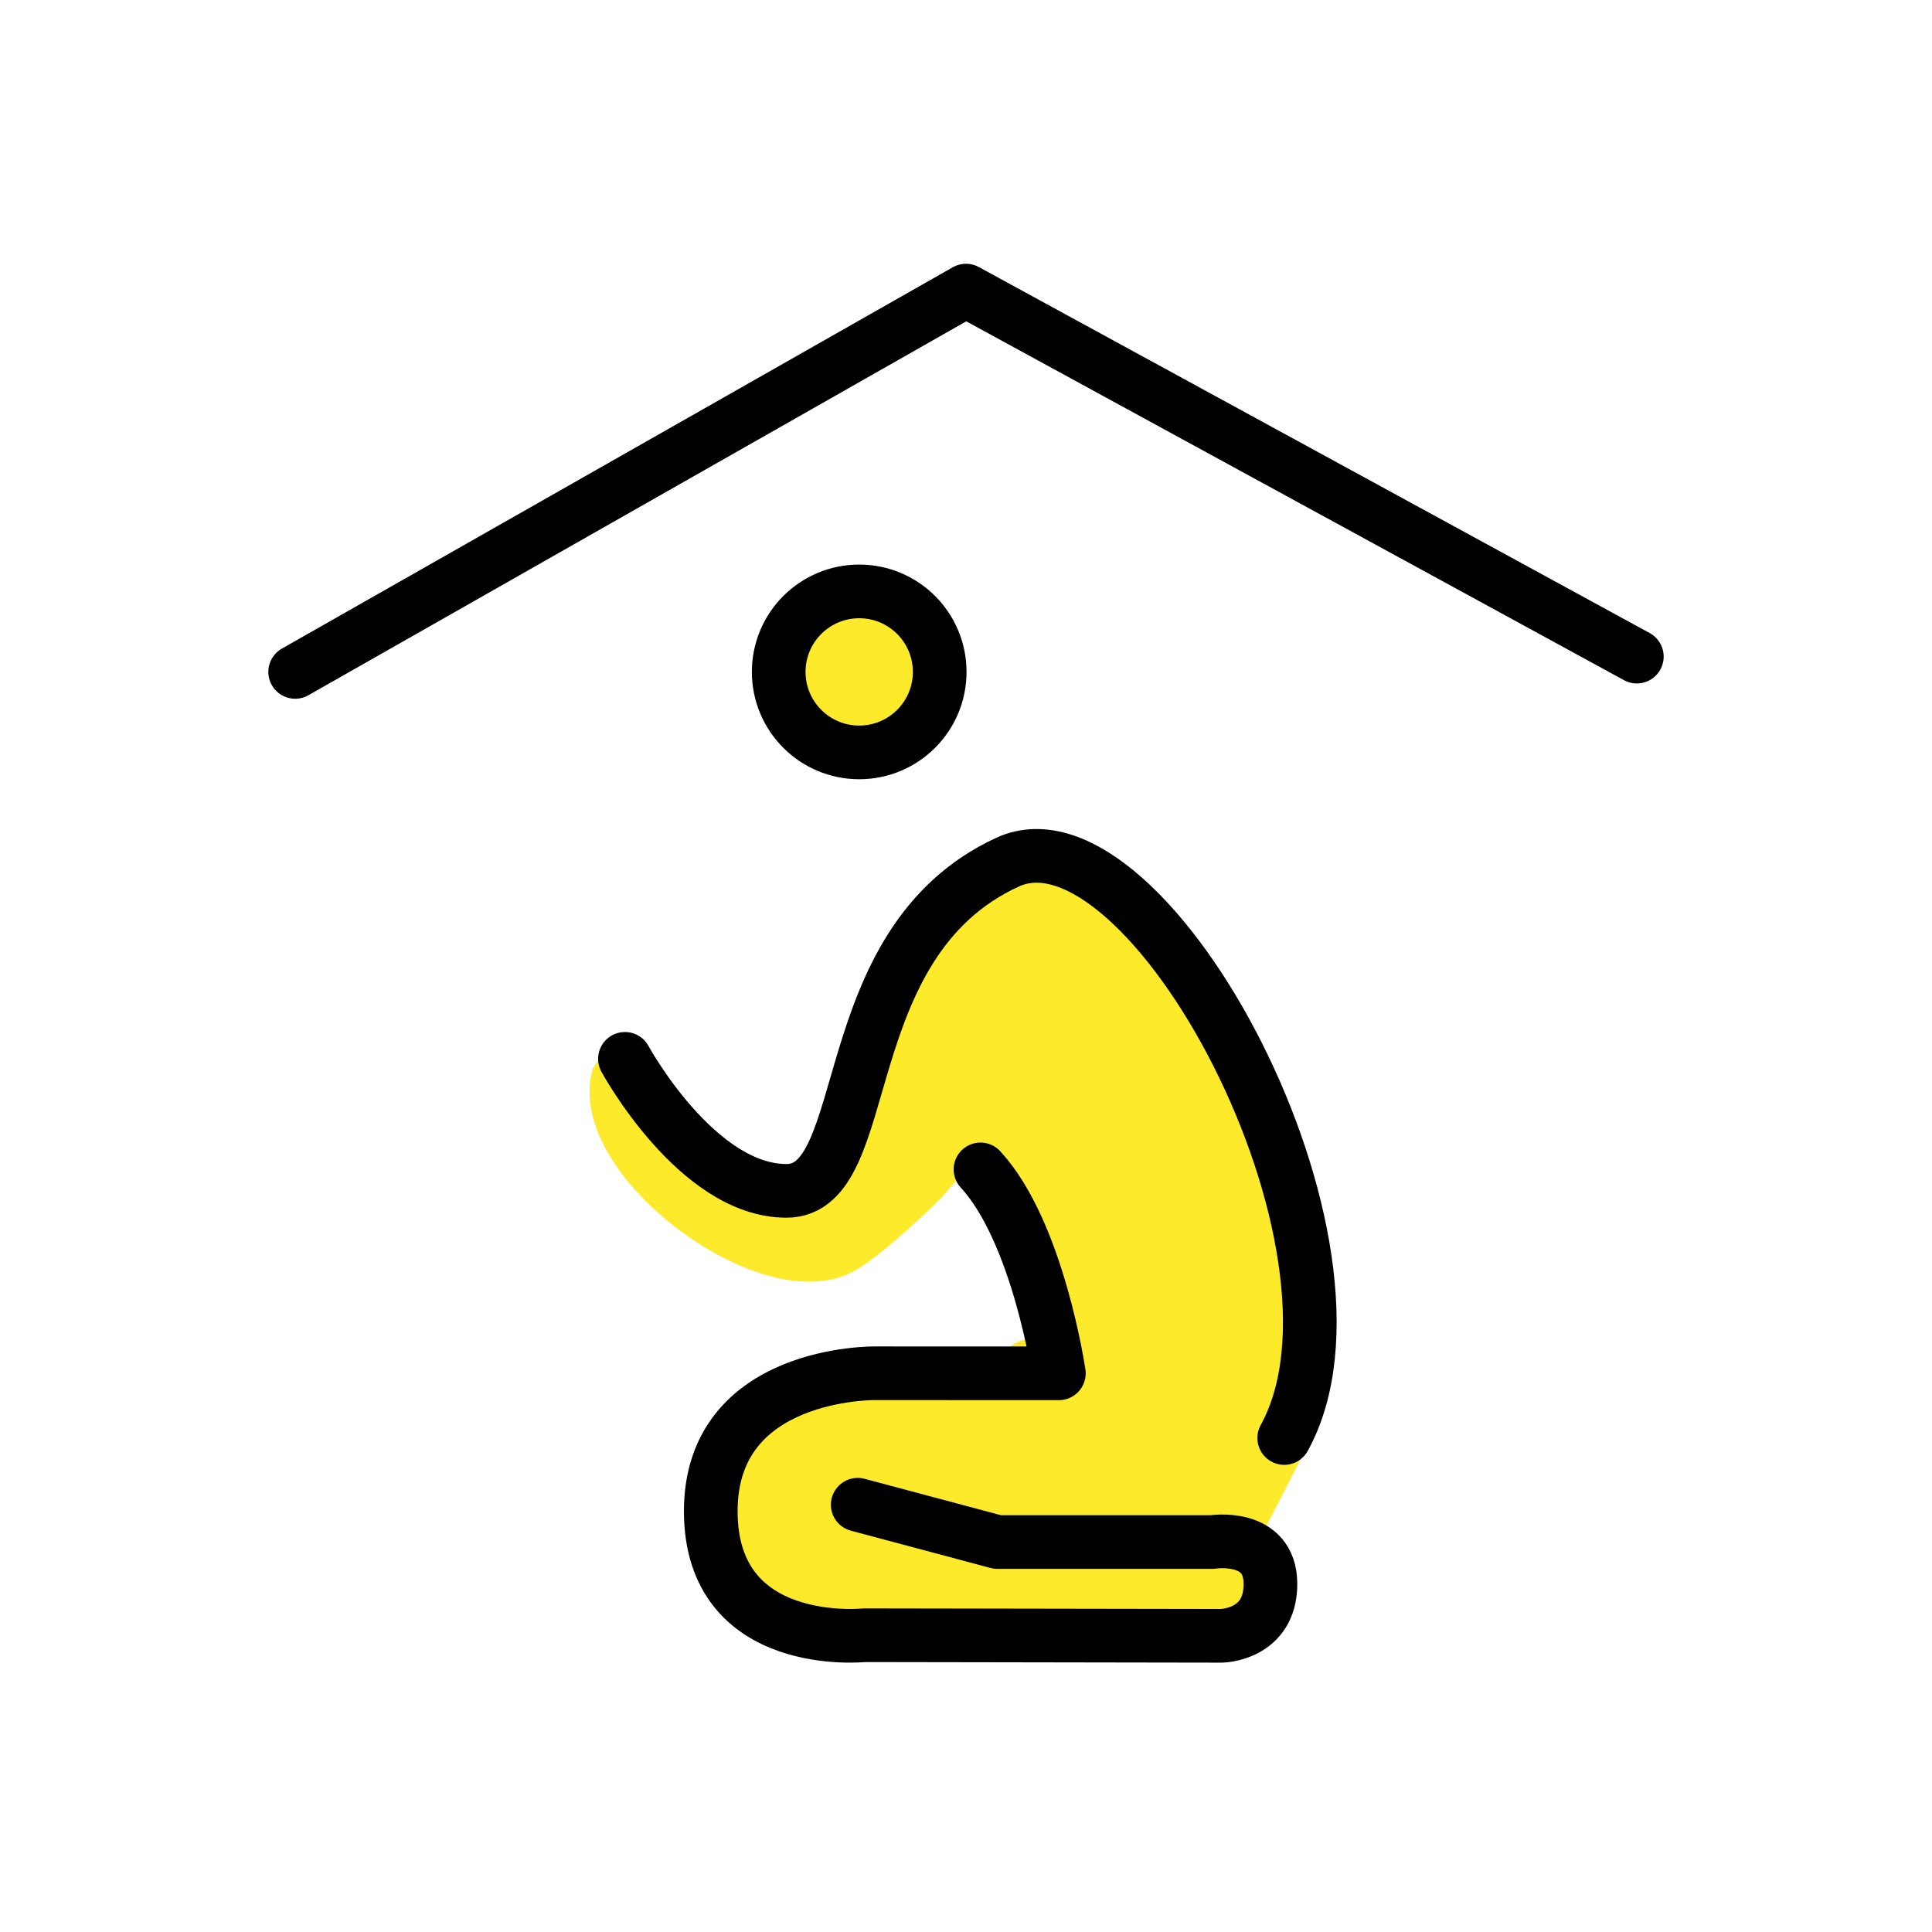 <?xml version="1.0" encoding="utf-8"?><!-- Uploaded to: SVG Repo, www.svgrepo.com, Generator: SVG Repo Mixer Tools -->
<svg width="800px" height="800px" viewBox="0 0 72 72" id="emoji" xmlns="http://www.w3.org/2000/svg">
  <g id="color" stroke-linecap="round" stroke-linejoin="round" stroke-miterlimit="10">
    <circle cx="32.02" cy="25.04" r="3" fill="#FCEA2B" stroke="#FCEA2B" stroke-width="1.8"/>
    <path fill="#fcea2b" stroke="#fcea2b" stroke-width="1.8" d="m47.86 53.59-1.98 3.87c0.63 0.07 1.46 0.39 1.46 1.57 0 1.91-1.82 1.93-1.82 1.93l-13.31-0.02s-5.72 0.61-5.72-4.62c0-5.05 5.31-5.14 5.7-5.14h7.27c0.34-2.542-2.384-10.6-4.74-7.499-0.342 0.45-2.372 2.349-3.272 2.87-2.74 1.584-9.22-3.191-8.526-6.356 0.095-0.434 4.15 5.601 6.753 4.617 1.253-0.474 3.043-4.682 3.338-5.609 0.52-2.37 1.548-5.702 4.538-7.072 5.23-2.41 14.21 14.38 10.31 21.46z"/>
    <path fill="#FCEA2B" stroke="#FCEA2B" stroke-width="2" d="m32.02 51.18"/>
    <path fill="#FCEA2B" stroke="#FCEA2B" stroke-width="2" d="m38.46 51.18-0.11-0.26 0.08 0.07c0.02 0.12 0.03 0.19 0.03 0.19z"/>
    <path fill="#FCEA2B" stroke="#FCEA2B" stroke-width="2" d="m38.46 51.18-0.11-0.26 0.08 0.07 0.02 0.02c0.01 0.06 0.01 0.11 0.01 0.17z"/>
    <path fill="none" stroke="#D22F27" stroke-width="2" d="m32.02 51.18"/>
  </g>
  <g id="line" stroke="#000000" stroke-miterlimit="10">
    <path d="m45.26 55.79"/>
    <polyline fill="none" stroke-linecap="round" stroke-linejoin="round" stroke-width="2" points="11 25.04 36 10.83 61 24.47"/>
    <circle cx="32.02" cy="25.04" r="3" fill="none" stroke-linecap="round" stroke-linejoin="round" stroke-width="2"/>
    <path fill="none" stroke-linecap="round" stroke-linejoin="round" stroke-width="2" d="m36.54 43.58c2.15 2.33 2.92 7.6 2.92 7.6l-6.848-0.002s-6.124-0.094-6.124 5.138 5.724 4.624 5.724 4.624l13.31 0.022s1.824-0.022 1.824-1.932-2.171-1.563-2.171-1.563h-8.004l-5.206-1.39"/>
    <path fill="none" stroke-linecap="round" stroke-linejoin="round" stroke-width="2" d="m23.29 39.46s2.67 4.92 6.02 4.92 1.649-9.221 8.239-12.25c5.227-2.407 14.21 14.38 10.31 21.46"/>
  </g>
</svg>
